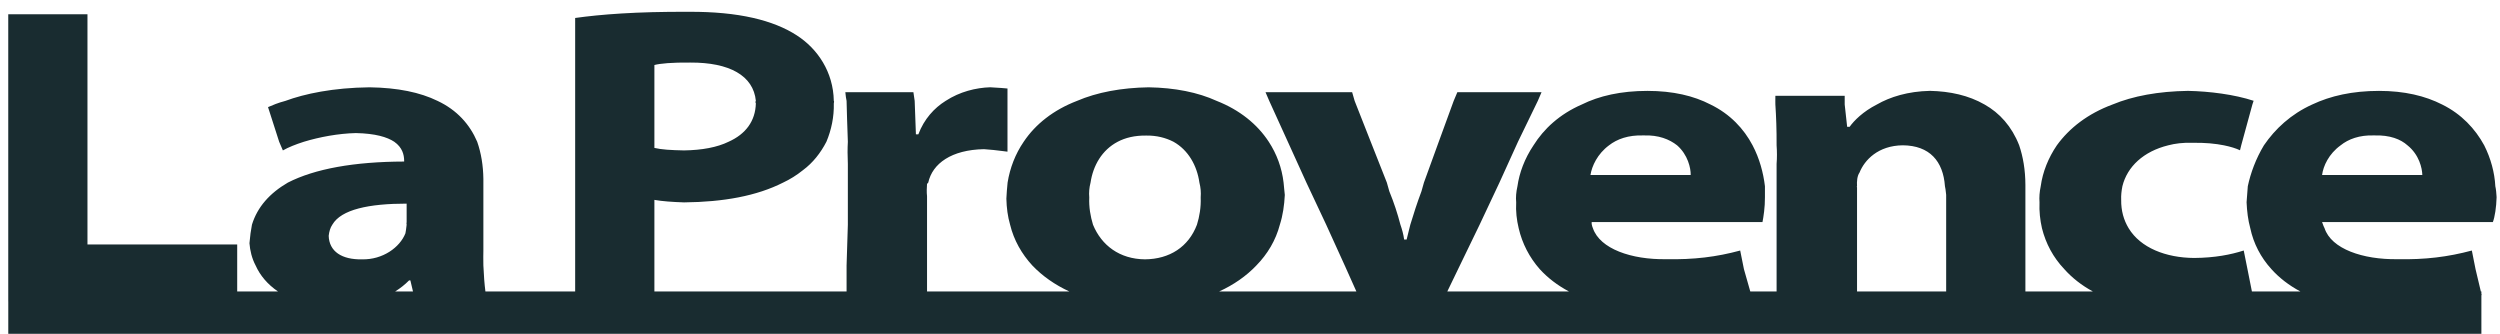 <svg width="157" height="21" viewBox="0 0 157 21" fill="none" xmlns="http://www.w3.org/2000/svg">
<path fill-rule="evenodd" clip-rule="evenodd" d="M42.96 9.446C42.117 9.43 41.532 9.393 41.096 9.289V8.901V6.335V4.083C41.452 3.987 42.206 3.917 43.348 3.929C45.809 3.917 47.314 4.747 47.468 6.335C47.434 6.378 47.437 6.443 47.468 6.492C47.437 7.609 46.828 8.421 45.757 8.901C45.043 9.252 44.08 9.43 42.96 9.446ZM50.034 2.218C48.572 1.273 46.388 0.726 43.271 0.741C39.939 0.726 37.696 0.907 36.12 1.129V6.335V8.901V11.467V14.11V16.674V18.305H30.484C30.425 17.851 30.382 17.288 30.356 16.674L30.354 16.526C30.351 16.263 30.348 15.993 30.356 15.742V14.108V11.468V11.234C30.346 10.403 30.217 9.613 29.968 8.902C29.503 7.816 28.706 6.914 27.479 6.336C26.383 5.8 24.98 5.508 23.205 5.483C20.925 5.508 19.125 5.89 17.922 6.336C17.466 6.456 17.113 6.603 16.832 6.727L17.531 8.902L17.765 9.447C18.113 9.247 18.574 9.065 19.085 8.902C20.07 8.603 21.248 8.382 22.349 8.357C23.574 8.382 24.312 8.607 24.759 8.902C25.273 9.262 25.374 9.723 25.38 10.068V10.145C22.242 10.154 19.771 10.6 18.076 11.468C16.937 12.133 16.168 12.994 15.823 14.108C15.756 14.447 15.703 14.834 15.666 15.274C15.703 15.733 15.814 16.222 16.054 16.674C16.331 17.295 16.805 17.863 17.459 18.305H14.896V16.675V15.352H5.493V14.109V11.466V8.903V6.337V0.897H0.518V6.337V8.903V11.466V14.109V16.675V18.928H0.52V20.964H155.831V18.537C155.837 18.535 155.844 18.532 155.851 18.529L155.831 18.444V18.305H155.797L155.463 16.899L155.232 15.733C153.728 16.136 152.3 16.311 150.568 16.277C148.383 16.311 146.405 15.628 145.983 14.333C145.93 14.235 145.899 14.145 145.87 14.064L145.87 14.064L145.87 14.063C145.856 14.022 145.842 13.982 145.826 13.945H156.552C156.672 13.64 156.771 13.009 156.786 12.391L156.782 12.318C156.768 12.111 156.756 11.913 156.706 11.693C156.663 10.85 156.426 9.954 156.008 9.126C155.445 8.093 154.583 7.163 153.365 6.563C152.297 6.019 150.995 5.708 149.402 5.708C147.725 5.708 146.352 6.022 145.205 6.563C143.866 7.17 142.875 8.099 142.174 9.126C141.669 9.963 141.34 10.862 141.162 11.693C141.14 12.062 141.112 12.397 141.085 12.702C141.112 13.277 141.174 13.809 141.318 14.333C141.522 15.296 141.977 16.166 142.642 16.899C143.136 17.449 143.747 17.922 144.466 18.305H141.42L141.14 16.898L140.906 15.732C140.094 15.993 139.094 16.19 137.795 16.2C136.017 16.19 134.423 15.563 133.678 14.332C133.37 13.821 133.201 13.237 133.21 12.544C133.198 12.264 133.229 11.987 133.287 11.692C133.592 10.458 134.62 9.507 136.164 9.126C136.592 9.012 137.103 8.95 137.641 8.969C138.478 8.95 139.14 9.021 139.663 9.126C140.084 9.212 140.42 9.317 140.672 9.437L140.749 9.126L141.45 6.563L141.527 6.329C140.318 5.932 138.764 5.735 137.407 5.707C135.543 5.735 133.958 6.027 132.666 6.563C131.109 7.141 129.955 8.043 129.17 9.126C128.635 9.914 128.281 10.793 128.158 11.692C128.081 12.055 128.057 12.393 128.081 12.701C128.057 13.289 128.118 13.812 128.235 14.332C128.475 15.292 128.94 16.166 129.635 16.898C130.124 17.448 130.727 17.921 131.433 18.305H127.195V16.9V14.334V11.691V11.614C127.192 10.666 127.047 9.839 126.804 9.125C126.342 7.94 125.573 7.091 124.629 6.562C123.632 5.989 122.466 5.734 121.21 5.706C119.813 5.734 118.696 6.088 117.869 6.562C116.998 7.005 116.432 7.577 116.158 7.962H116.001L115.847 6.562V6.017H111.493C111.487 6.145 111.489 6.258 111.491 6.376V6.376C111.492 6.436 111.493 6.497 111.493 6.562C111.542 7.297 111.576 8.159 111.57 9.125C111.598 9.512 111.601 9.909 111.57 10.291V11.691V14.334V16.9V18.305H109.918L109.518 16.899L109.284 15.733C107.801 16.136 106.373 16.311 104.622 16.277C102.456 16.311 100.478 15.628 100.035 14.333C99.973 14.185 99.945 14.056 99.958 13.945H110.684C110.745 13.64 110.844 13.009 110.838 12.391C110.841 12.262 110.84 12.139 110.838 12.012V12.012V12.011V12.011V12.011V12.011V12.01C110.837 11.907 110.836 11.803 110.838 11.693C110.736 10.85 110.499 9.954 110.062 9.126C109.518 8.093 108.656 7.163 107.419 6.563C106.37 6.019 105.065 5.708 103.456 5.708C101.798 5.708 100.422 6.022 99.336 6.563C97.939 7.17 96.948 8.099 96.305 9.126C95.742 9.963 95.413 10.862 95.296 11.693C95.213 12.062 95.185 12.397 95.216 12.702C95.185 13.277 95.247 13.809 95.373 14.333C95.595 15.296 96.05 16.166 96.693 16.899C97.195 17.449 97.81 17.922 98.532 18.305H90.89L91.678 16.675L92.921 14.109L94.165 11.466L95.331 8.9L96.574 6.337L96.808 5.792H91.521L91.291 6.337L90.355 8.9L89.423 11.466L89.269 12.011C88.992 12.749 88.777 13.42 88.568 14.109C88.536 14.238 88.503 14.373 88.468 14.51L88.468 14.51C88.424 14.683 88.38 14.861 88.337 15.041H88.18C88.137 14.725 88.051 14.408 87.946 14.109C87.768 13.423 87.546 12.737 87.248 12.011L87.094 11.466L86.081 8.9L85.072 6.337L84.915 5.792H79.475L79.709 6.337L80.875 8.9L82.041 11.466L83.284 14.109L84.451 16.675L85.181 18.305H76.56C77.462 17.893 78.257 17.347 78.898 16.673C79.6 15.956 80.117 15.092 80.375 14.11C80.566 13.513 80.652 12.892 80.686 12.243C80.668 12.099 80.656 11.96 80.643 11.82L80.643 11.819L80.643 11.819L80.643 11.819L80.643 11.819L80.643 11.818C80.633 11.703 80.623 11.587 80.609 11.467C80.502 10.547 80.182 9.673 79.677 8.901C78.954 7.796 77.849 6.904 76.412 6.338C75.228 5.796 73.778 5.51 72.138 5.483C70.422 5.51 68.892 5.796 67.631 6.338C66.16 6.904 65.031 7.793 64.289 8.901C63.763 9.67 63.425 10.544 63.277 11.467C63.24 11.821 63.215 12.156 63.2 12.476C63.215 13.058 63.283 13.587 63.434 14.11C63.668 15.079 64.163 15.947 64.831 16.673C65.466 17.34 66.255 17.889 67.156 18.305H58.218V16.675V14.109V12.322C58.187 12.057 58.202 11.792 58.218 11.543C58.24 11.532 58.249 11.52 58.269 11.496C58.276 11.488 58.284 11.478 58.294 11.466C58.556 10.269 59.756 9.405 61.793 9.368C62.228 9.395 62.577 9.439 62.925 9.482L62.925 9.482C63.039 9.497 63.153 9.511 63.27 9.525V8.903V6.337V5.558C62.957 5.527 62.753 5.515 62.498 5.501L62.498 5.501L62.498 5.501C62.402 5.495 62.299 5.489 62.181 5.481C61.291 5.509 60.276 5.755 59.384 6.337C58.67 6.783 58.033 7.475 57.673 8.435H57.519L57.442 6.337L57.362 5.792H53.088L53.098 5.885C53.115 6.041 53.129 6.179 53.165 6.337C53.181 7.023 53.205 7.826 53.245 8.903C53.221 9.321 53.221 9.774 53.245 10.3V11.466V14.109L53.165 16.675V18.305H41.096V16.674V14.11V12.553C41.557 12.636 42.219 12.686 42.96 12.71C45.44 12.686 47.526 12.304 49.179 11.467C49.606 11.267 50.028 11.006 50.422 10.689C51.049 10.224 51.535 9.606 51.899 8.901C52.209 8.166 52.385 7.332 52.363 6.492C52.385 6.409 52.385 6.363 52.363 6.335C52.332 4.526 51.351 3.064 50.034 2.218ZM116.622 18.305H122.219V16.9V14.334V12.236C122.212 12.181 122.207 12.128 122.201 12.077L122.201 12.076C122.187 11.947 122.173 11.825 122.142 11.691C122.032 10.125 121.182 9.14 119.499 9.125C117.939 9.14 117.093 10.054 116.779 10.835C116.629 11.048 116.601 11.408 116.622 11.691C116.598 11.728 116.598 11.734 116.622 11.768V14.334V16.9V18.305ZM24.813 18.305H25.936L25.771 17.607H25.691C25.433 17.87 25.139 18.103 24.813 18.305ZM25.537 12.788V13.954C25.522 13.997 25.522 14.04 25.537 14.108L25.526 14.202C25.508 14.357 25.488 14.525 25.46 14.653C25.11 15.539 24.036 16.314 22.74 16.287C21.466 16.314 20.672 15.791 20.642 14.81C20.672 14.542 20.74 14.299 20.872 14.108C21.43 13.154 23.165 12.788 25.537 12.788ZM151.189 9.126C150.765 8.748 150.094 8.471 149.091 8.505C148.177 8.471 147.472 8.739 146.992 9.126C146.245 9.665 145.9 10.428 145.826 10.991H152.122C152.112 10.56 151.925 9.717 151.189 9.126ZM71.905 16.286C70.314 16.273 69.175 15.412 68.64 14.11C68.48 13.584 68.379 13.015 68.406 12.399C68.379 12.095 68.403 11.79 68.486 11.467C68.646 10.403 69.197 9.424 70.194 8.901C70.674 8.649 71.262 8.504 71.982 8.513C72.634 8.504 73.197 8.649 73.692 8.901C74.628 9.424 75.172 10.403 75.323 11.467C75.403 11.784 75.428 12.076 75.403 12.399C75.428 13.018 75.329 13.593 75.169 14.11C74.64 15.507 73.449 16.273 71.905 16.286ZM105.321 9.126C104.838 8.748 104.164 8.471 103.222 8.505C102.25 8.471 101.545 8.739 101.047 9.126C100.318 9.665 99.97 10.428 99.881 10.991H106.176C106.185 10.56 105.998 9.717 105.321 9.126Z" fill="#192C30" fill-opacity="1"/>
</svg>
